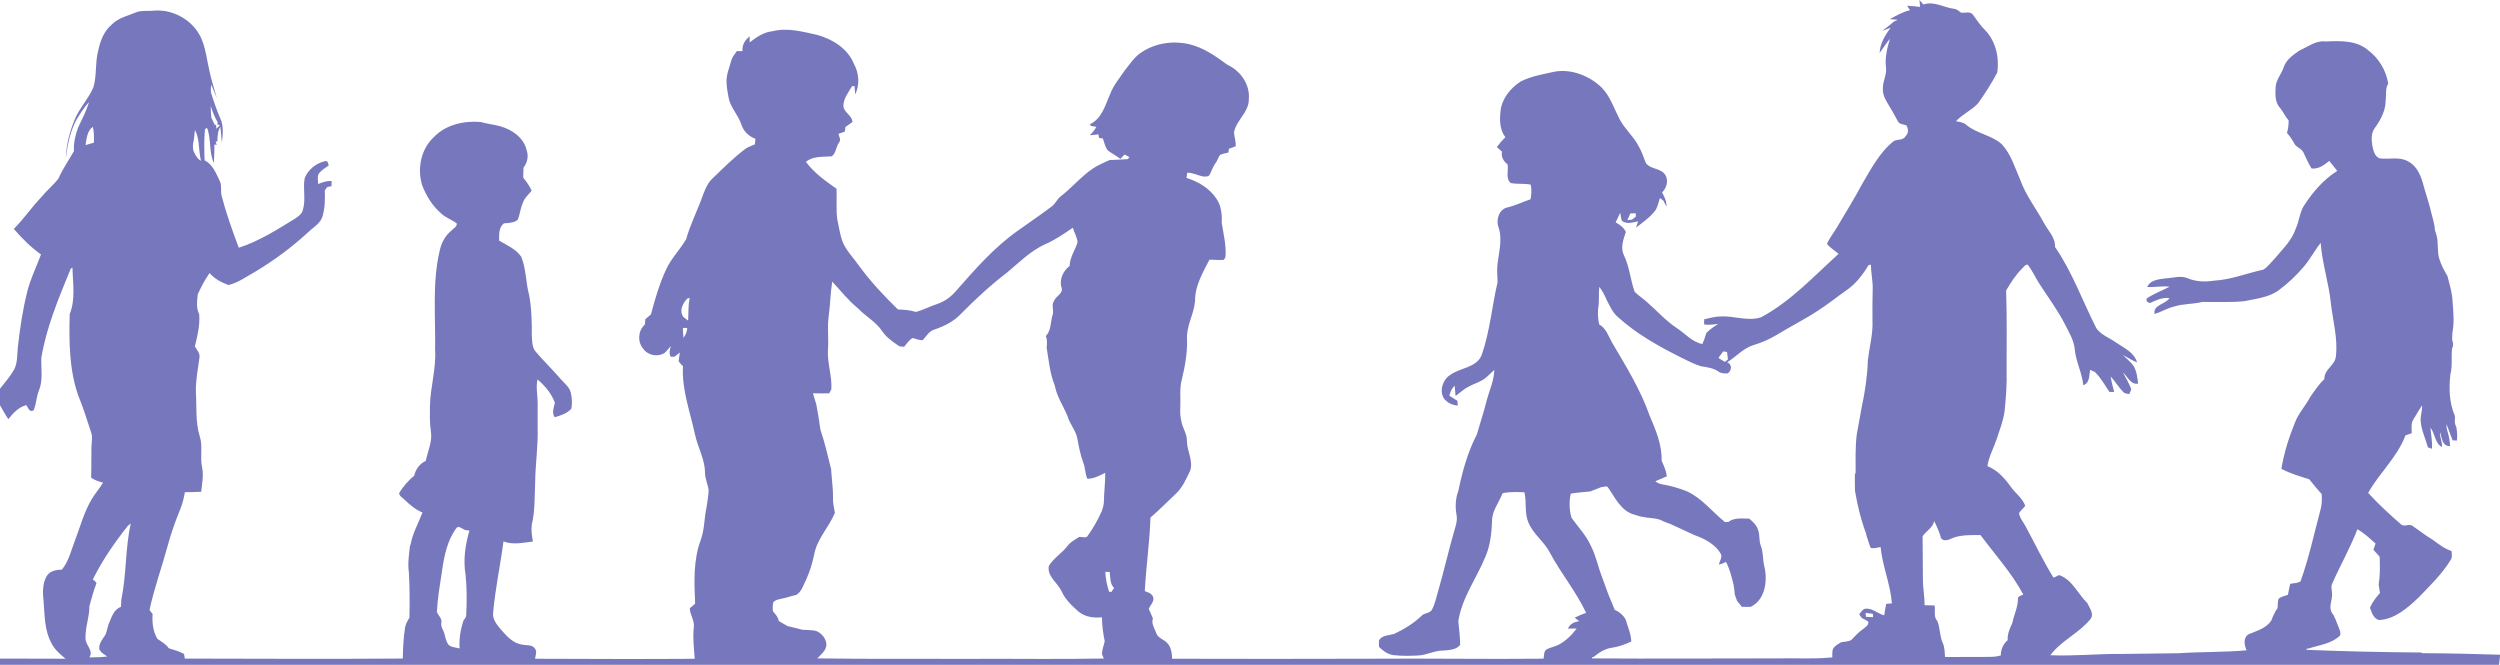 <?xml version="1.0" encoding="UTF-8" standalone="no"?><svg xmlns="http://www.w3.org/2000/svg" xmlns:xlink="http://www.w3.org/1999/xlink" fill="#7677bd" height="164.9" preserveAspectRatio="xMidYMid meet" version="1" viewBox="0.0 0.0 620.0 164.9" width="620" zoomAndPan="magnify"><g id="change1_1"><path d="M620.043,162.369c-6.432-0.185-12.864-0.371-19.306-0.378l-0.281-0.17 c-9.488-0.074-18.971-0.273-28.451-0.666c-0.004-0.062-0.012-0.178-0.012-0.24 c0.165-0.029,0.496-0.091,0.662-0.124c2.607-0.852,5.602-1.159,7.663-3.165 c0.306-0.716-0.124-1.448-0.352-2.114c-0.53-1.196-0.848-2.499-1.659-3.55 c-0.927-1.577,0.257-3.277,0.033-4.94c-0.017-0.741-0.327-1.523,0.021-2.226 c1.994-4.56,4.498-8.888,6.269-13.543c1.68,0.939,3.091,2.276,4.514,3.55 c-0.174,0.521-0.356,1.039-0.538,1.556c0.513,0.583,1.101,1.113,1.556,1.759 c0.079,2.272,0.116,4.589-0.252,6.84c0.103,0.695,0.215,1.39,0.319,2.094 c-0.972,1.117-1.899,2.284-2.478,3.658c0.418,1.171,0.914,2.764,2.276,3.058 c3.943-0.219,7.047-3.021,9.79-5.59c2.81-2.934,5.784-5.784,7.92-9.272 c0.48-0.662,0.31-1.498,0.24-2.251c-1.771-0.583-3.227-1.738-4.705-2.826 c-1.738-1.022-3.306-2.288-4.974-3.401c-0.828-0.65-2.044,0.339-2.822-0.372 c-2.847-2.474-5.623-5.036-8.172-7.82c2.776-4.957,7.237-8.867,9.248-14.263 c0.521-0.182,1.018-0.372,1.56-0.546c0.008-1.121-0.248-2.354,0.381-3.364 c0.695-1.188,1.427-2.358,2.172-3.517c0.12,1.312-0.459,2.565-0.335,3.881 c0.17,2.263,1.196,4.349,1.8,6.521c0.248,0.087,0.745,0.265,0.993,0.352 c0.145-1.771-0.24-3.509-0.368-5.263c1.142,1.494,1.084,3.819,2.81,4.833 c0.232-1.299-0.583-2.454-0.447-3.745c0.468,1.378,0.509,3.579,2.491,3.509 c-0.029-1.159-0.244-2.292-0.554-3.401c-0.228-0.662-0.331-1.361-0.331-2.052 c0.571,1.316,0.977,2.694,1.519,4.026c0.269,0.008,0.803,0.029,1.068,0.041 c0.149-1.084,0.054-2.181-0.124-3.252c-0.372-0.745-0.48-1.539-0.336-2.38 c-0.037-0.181-0.059-0.362-0.064-0.548c-1.383-3.167-1.478-6.834-1.089-10.238 c0.621-2.263,0.066-4.614,0.505-6.902c0.03,0.104,0.059,0.209,0.088,0.313 c0.028-0.324,0.056-0.649,0.087-0.974c-0.092-0.356-0.133-0.751-0.25-1.073 c0.012-0.571,0.037-1.138,0.07-1.701c0.505-2.495,0.236-5.052,0.058-7.564 c-0.082-2.227-0.745-4.352-1.296-6.497c-0.82-1.32-1.534-2.715-1.998-4.188 c-0.538-1.71-0.273-3.587-0.562-5.293c-0.074-0.287-0.146-0.575-0.211-0.865 c-0.038-0.118-0.066-0.239-0.112-0.355c-0.215-0.531-0.295-1.023-0.275-1.474 c-0.233-1.145-0.471-2.289-0.816-3.403c-0.604-2.615-1.506-5.143-2.197-7.733 c-0.625-2.069-1.696-4.245-3.757-5.189c-2.131-1.138-4.593-0.323-6.86-0.658 c-1.266-0.443-1.593-1.974-1.825-3.132c-0.24-1.448-0.331-3.087,0.563-4.344 c1.473-2.003,2.727-4.341,2.739-6.889c0.195-1.382-0.157-2.929,0.637-4.167 c-0.521-3.26-2.338-6.335-4.998-8.296c-2.867-2.479-6.939-2.321-10.493-2.16 c-2.387-0.327-4.332,1.279-6.397,2.164c-1.63,1.105-3.455,2.338-4.076,4.311 c-0.559,1.68-1.899,3.054-1.965,4.891c-0.091,1.721-0.182,3.757,1.092,5.102 c0.807,0.964,1.283,2.16,2.127,3.103c0.021,1.047-0.099,2.094-0.41,3.099 c0.72,0.803,1.328,1.692,1.825,2.652c0.496,0.976,1.808,1.196,2.259,2.205 c0.65,1.328,1.208,2.706,2.003,3.964c1.734,0.223,3.128-0.844,4.398-1.87 c0.658,0.823,1.316,1.651,1.986,2.47c-3.306,2.098-5.975,5.131-8.097,8.391 c-1.262,1.775-1.279,4.051-2.21,5.971c-0.956,2.905-3.24,5.023-5.139,7.316 c-0.948,0.948-1.73,2.118-2.888,2.813c-4.072,0.881-8.006,2.503-12.206,2.731 c-2.139,0.323-4.353,0.294-6.376-0.526c-1.812-0.873-3.769-0.112-5.656-0.041 c-1.655,0.228-3.79,0.36-4.556,2.135c1.85,0.133,3.699-0.323,5.553-0.062 c-1.92,0.977-3.947,1.738-5.735,2.95c0.008,0.17,0.033,0.509,0.046,0.679 c0.199,0.108,0.592,0.323,0.786,0.43c1.527-0.703,3.124-1.456,4.862-1.25 c-0.968,1.601-4.076,1.605-3.687,3.935c1.659-0.464,3.128-1.44,4.816-1.821 c2.272-0.732,4.7-0.563,7.001-1.15c3.467-0.033,6.947,0.153,10.41-0.182 c2.909-0.621,6.049-0.902,8.536-2.694c2.28-1.688,4.353-3.654,6.198-5.809 c1.597-1.85,2.702-4.055,4.233-5.954c0.364,5.085,2.032,9.964,2.541,15.036 c0.484,4.324,1.746,8.631,1.237,13.009c-0.132,2.334-2.975,3.273-2.851,5.714 c-1.378,1.299-2.421,2.888-3.505,4.419c-1.15,2.23-2.954,4.067-3.831,6.451 c-1.481,3.666-2.702,7.493-3.331,11.404c2.172,1.138,4.535,1.866,6.885,2.565 c1.022,1.233,2.003,2.507,3.103,3.682c0.099,1.403,0.062,2.839-0.372,4.192 c-1.556,5.846-2.822,11.788-4.887,17.49c-0.77,0.435-1.701,0.406-2.545,0.575 c-0.211,0.906-0.406,1.816-0.563,2.739c-0.807,0.281-1.713,0.418-2.346,1.022 c-0.186,0.732-0.182,1.494-0.223,2.247c-0.674,0.939-1.13,1.999-1.543,3.074 c-1.25,1.982-3.649,2.582-5.669,3.451c-1.353,0.823-1.076,2.735-0.455,3.96 c-5.586,0.513-11.201,0.343-16.795,0.728c-4.688,0.037-9.372,0.099-14.06,0.174 c-5.95-0.058-11.879,0.575-17.829,0.323c2.669-3.633,7.08-5.433,9.906-8.913 c1.072-1.303-0.194-2.785-0.732-4.009c-2.35-2.301-3.699-5.793-7.001-6.964 c-0.472,0.219-0.914,0.443-1.378,0.662c-2.532-4.059-4.576-8.383-6.848-12.583 c-0.571-1.155-1.547-2.152-1.717-3.463c0.455-0.645,1.063-1.163,1.547-1.783 c-0.712-1.961-2.541-3.182-3.687-4.858c-1.502-2.073-3.265-4.026-5.702-4.986 c0.36-2.354,1.527-4.444,2.288-6.666c0.749-2.288,1.643-4.556,1.974-6.955 c0.323-3.318,0.617-6.649,0.497-9.988c0.004-6.649,0.099-13.299-0.112-19.948 c1.125-1.912,2.317-3.802,3.894-5.379c0.443-0.385,0.79-1.088,1.473-1.022 c1.121,1.477,1.887,3.19,2.888,4.75c2.156,3.343,4.556,6.546,6.364,10.1 c1.001,1.974,2.205,3.923,2.4,6.186c0.298,3.045,1.808,5.797,2.114,8.842 c1.659-0.509,1.419-2.454,1.696-3.803c0.298,0.137,0.89,0.41,1.188,0.546 c1.477,1.427,2.458,3.248,3.604,4.936c0.29,0,0.877-0.004,1.167-0.004 c-0.314-1.274-0.695-2.536-0.852-3.84c1.08,1.229,1.928,2.648,3.074,3.823 c0.36,0.463,0.993,0.418,1.523,0.567c0.128-0.306,0.385-0.923,0.513-1.229 c-0.588-1.427-1.328-2.781-2.073-4.129c1.175,1.022,1.916,3.095,3.765,2.751 c-0.199-1.564-0.364-3.231-1.262-4.576c-0.732-0.943-1.696-1.667-2.516-2.52 c1.159,0.637,2.28,1.341,3.509,1.837c-0.708-2.511-3.294-3.612-5.267-4.969 c-1.614-1.15-3.674-1.829-4.829-3.509c-3.418-6.716-5.958-13.907-10.241-20.146 c0.103-2.425-1.808-4.096-2.834-6.103c-1.899-3.48-4.382-6.649-5.743-10.402 c-1.357-3.07-2.296-6.467-4.626-8.975c-2.532-2.284-6.211-2.623-8.813-4.804 c-0.691-0.654-1.692-0.708-2.557-0.918c1.618-1.746,3.898-2.69,5.491-4.452 c1.734-2.445,3.368-4.978,4.758-7.634c0.526-3.749-0.393-7.849-3.124-10.588 c-1.15-1.105-1.965-2.483-2.925-3.732c-0.679-0.918-1.99-0.389-2.942-0.492 c-0.538-0.418-1.063-0.91-1.763-0.976c-2.553-0.306-4.953-1.97-7.572-1.063 C476.664,0.737,476.345,0.368,476.022,0c0.041,0.43,0.124,1.287,0.166,1.717 c-1.076-0.132-2.152-0.244-3.227-0.294c0.232,0.368,0.468,0.737,0.712,1.105 c-1.796,0.418-3.393,1.332-4.978,2.226c0.654,0.05,1.312,0.099,1.978,0.141 c-0.257,0.12-0.77,0.364-1.026,0.484c-0.91,0.823-1.912,1.535-2.876,2.288 c0.534-0.203,1.597-0.612,2.131-0.815c-1.382,1.833-2.656,3.923-2.752,6.281 c0.852-1.175,1.622-2.416,2.561-3.529c-0.683,2.296-1.283,4.655-0.993,7.071 c0.277,1.837-0.852,3.505-0.765,5.338c-0.108,1.763,0.985,3.24,1.825,4.688 c0.703,1.096,1.254,2.28,1.908,3.405c0.397,0.753,1.365,0.72,2.073,0.952 c0.509,0.836,0.65,1.912-0.124,2.64c-0.583,1.146-1.957,0.811-2.929,1.25 c-3.62,2.847-5.727,7.038-8.031,10.919c-1.874,3.567-4.043,6.96-6.066,10.439 c-0.823,1.411-1.891,2.689-2.516,4.208c0.815,0.968,1.924,1.614,2.872,2.437 c-6.111,5.545-11.826,11.747-19.162,15.711c-3.335,1.134-6.778-0.401-10.171-0.186 c-1.365,0.016-2.673,0.43-3.993,0.699c-0.025,0.418-0.033,0.836-0.025,1.258 c1.163,0.261,2.354-0.008,3.525-0.104c-1.076,0.65-2.114,1.361-2.983,2.268 c-0.244,0.935-0.571,1.845-0.981,2.719c-2.57-0.513-4.274-2.628-6.38-3.989 c-2.64-1.746-4.742-4.13-7.104-6.198c-1.047-0.997-2.296-1.754-3.302-2.776 c-1.063-2.958-1.258-6.198-2.661-9.049c-0.902-1.87-0.137-3.968,0.488-5.797 c-0.542-1.08-1.49-1.816-2.541-2.354c0.381-0.799,0.753-1.601,1.138-2.4 c0.087,0.666,0.219,1.328,0.385,1.982c1.175,0.939,2.739,0.422,4.055,0.153 c-0.178,0.521-0.356,1.043-0.53,1.564c1.663-1.295,3.447-2.503,4.746-4.191 c0.654-0.931,0.823-2.094,1.192-3.149c0.215,0.161,0.641,0.48,0.856,0.641 c0.244,0.492,0.501,0.989,0.774,1.473c0.05-1.27-0.497-2.408-1.092-3.488 c1.088-1.121,1.655-2.901,0.819-4.328c-1.051-1.754-3.62-1.357-4.804-2.921 c-0.608-1.349-0.981-2.801-1.75-4.076c-1.254-2.528-3.505-4.365-4.808-6.86 c-1.382-2.665-2.313-5.652-4.448-7.853c-3.045-2.896-7.369-4.634-11.59-3.947 c-2.863,0.633-5.809,1.121-8.462,2.429c-2.52,1.639-4.667,4.204-5.019,7.282 c-0.24,2.23-0.257,4.696,1.196,6.554c-0.774,0.761-1.49,1.572-2.127,2.449 c0.422,0.372,0.852,0.749,1.283,1.13c-0.232,1.295,0.343,2.4,1.386,3.145 c0.277,1.502-0.542,3.529,0.786,4.651c1.634,0.323,3.331,0.046,4.969,0.401 c0.232,1.2,0.186,2.429-0.054,3.625c-1.92,0.629-3.736,1.556-5.71,2.011 c-2.065,0.426-2.896,2.971-2.272,4.804c1.125,3.149,0.05,6.471-0.252,9.67 c-0.149,1.382,0.074,2.76,0.041,4.142c-1.386,5.946-1.883,12.119-3.898,17.912 c-1.212,3.248-5.305,3.194-7.787,4.99c-2.181,1.291-3.128,5.102-0.782,6.666 c0.728,0.612,1.663,0.856,2.59,0.981c-0.021-0.401-0.041-0.799-0.062-1.192 c-0.67-0.422-1.336-0.848-2.007-1.27c0.219-0.931,0.608-1.817,1.307-2.495 c0.079,0.848,0.157,1.709,0.244,2.561c1.101-0.811,2.098-1.779,3.339-2.383 c1.345-0.712,2.867-1.113,4.076-2.073c0.77-0.621,1.428-1.365,2.176-2.011 c-0.033,2.57-1.154,4.92-1.821,7.353c-0.708,2.925-1.68,5.776-2.503,8.668 c-2.28,4.374-3.583,9.186-4.589,13.99c-0.708,1.879-0.803,3.91-0.459,5.88 c0.339,1.535-0.294,3.025-0.679,4.485c-1.378,4.779-2.454,9.641-3.852,14.416 c-0.468,1.519-0.745,3.116-1.49,4.535c-0.451,1.15-1.99,0.828-2.702,1.713 c-1.957,1.874-4.299,3.289-6.74,4.432c-1.332,0.401-2.913,0.269-3.765,1.589 c0.004,0.406,0.008,1.217,0.008,1.618c0.964,0.96,2.102,1.833,3.488,2.04 c2.056,0.244,4.138,0.219,6.207,0.108c2.139-0.083,4.067-1.254,6.227-1.225 c1.44-0.12,3.248-0.161,4.208-1.411c-0.025-1.965-0.265-3.927-0.455-5.884 c0.902-5.896,4.634-10.779,6.823-16.207c1.092-2.669,1.419-5.569,1.535-8.428 c-0.099-2.632,1.725-4.75,2.623-7.1c1.779-0.372,3.604-0.277,5.412-0.223 c0.592,2.462-0.029,5.102,0.977,7.477c1.188,2.913,3.952,4.758,5.358,7.543 c2.739,5.114,6.496,9.62,8.966,14.883c-0.981,0.331-1.928,0.745-2.855,1.204 c0.294,0.219,0.877,0.654,1.171,0.873c-1.179,0.157-2.354,0.633-2.814,1.825 c0.72,0,1.444-0.004,2.172-0.016c-1.233,1.605-2.694,3.074-4.498,4.022 c-0.927,0.48-1.982,0.65-2.909,1.121c-0.844,0.463-0.637,1.543-0.828,2.338 c-14.23,0.149-28.463-0.104-42.697,0.008 c-16.468,0.07-32.936,0.033-49.408,0.004c-0.05-1.349-0.223-2.822-1.188-3.852 c-0.836-0.985-2.425-1.245-2.793-2.607c-0.41-1.142-1.245-2.284-0.79-3.534 c-0.302-0.807-0.716-1.56-1.026-2.358c0.364-0.964,1.399-1.783,1.096-2.896 c-0.277-0.935-1.279-1.229-2.085-1.519c0.314-6.099,1.212-12.152,1.411-18.256 c2.181-1.833,4.15-3.906,6.236-5.846c1.742-1.572,2.636-3.782,3.641-5.847 c0.745-2.483-0.844-4.833-0.84-7.299c0.058-1.783-1.134-3.244-1.39-4.957 c-0.269-1.08-0.314-2.197-0.252-3.298c0.116-2.325-0.244-4.696,0.377-6.972 c0.794-3.269,1.398-6.62,1.299-10.001c-0.223-3.306,1.734-6.227,1.986-9.475 c-0.066-3.724,1.924-7.022,3.563-10.237c1.175-0.021,2.358,0.132,3.538,0.033 c0.294-0.286,0.451-0.633,0.468-1.043c0.153-2.764-0.554-5.47-0.956-8.176 c0.091-2.048-0.116-4.2-1.307-5.938c-1.701-2.603-4.518-4.249-7.427-5.168 c0.058-0.43,0.12-0.861,0.186-1.287c1.37-0.008,2.59,0.658,3.902,0.939 c0.579,0.025,1.39,0.145,1.684-0.509c0.546-1.092,0.939-2.276,1.721-3.24 c0.285-0.554,0.443-1.2,0.902-1.643c0.637-0.273,1.324-0.381,1.994-0.538 c0.033-0.236,0.099-0.712,0.132-0.948c0.559-0.19,1.125-0.368,1.672-0.617 c0.103-1.179-0.364-2.301-0.414-3.463c0.571-3.054,3.774-5.007,3.674-8.284 c0.327-3.654-2.156-7.034-5.383-8.511c-2.851-2.094-5.834-4.196-9.331-5.036 c-3.935-0.939-8.284-0.343-11.701,1.866c-1.87,1.121-3.049,3.008-4.386,4.667 c-1.287,1.895-2.789,3.683-3.612,5.851c-1.188,2.723-2.023,6.029-4.945,7.431 c0.037,0.108,0.103,0.323,0.137,0.43c0.356,0.058,1.063,0.174,1.419,0.232 c-0.43,0.79-0.997,1.494-1.676,2.085c0.55-0.054,1.647-0.166,2.197-0.219 c0.029,0.219,0.091,0.658,0.12,0.873c0.24,0.037,0.72,0.112,0.96,0.149 c0.377,1.01,0.554,2.164,1.274,3.004c0.989,0.728,2.098,1.291,3.066,2.056 c0.356-0.352,0.699-0.72,1.043-1.084c0.401,0.215,0.803,0.43,1.208,0.646 c-0.103,0.128-0.31,0.376-0.414,0.505c-1.51,0.075-3.021,0.178-4.531,0.224 c-1.423,0.679-2.905,1.258-4.208,2.16c-2.851,1.945-5.06,4.638-7.775,6.745 c-0.977,0.683-1.378,1.887-2.325,2.59c-2.76,2.09-5.636,4.022-8.449,6.037 c-5.851,4.125-10.584,9.558-15.281,14.904c-1.237,1.465-2.822,2.627-4.647,3.24 c-1.8,0.592-3.496,1.498-5.321,1.999c-1.448-0.476-2.942-0.583-4.448-0.612 c-3.463-3.372-6.782-6.914-9.641-10.828c-1.427-2.056-3.31-3.852-4.2-6.24 c-0.592-1.73-0.811-3.55-1.216-5.321c-0.335-2.507-0.062-5.044-0.186-7.56 c-2.764-1.936-5.557-3.931-7.597-6.67c1.85-1.51,4.249-1.183,6.447-1.378 c1.055-0.844,1.014-2.429,1.816-3.484c0.517-0.637-0.066-1.403-0.178-2.073 c0.521-0.19,1.047-0.385,1.576-0.575c0.037-0.285,0.116-0.856,0.153-1.142 c0.571-0.418,1.146-0.832,1.734-1.233c-0.07-1.68-2.176-2.334-2.243-4.014 c0.008-1.825,1.254-3.314,2.11-4.833c0.161-0.016,0.492-0.05,0.654-0.066 c0.041,0.517,0.12,1.547,0.157,2.065c1.175-2.404,0.964-5.226-0.302-7.547 c-1.531-3.811-5.3-6.153-9.115-7.208c-3.62-0.782-7.378-1.858-11.077-0.906 c-2.181,0.203-3.989,1.465-5.665,2.764c0-0.368-0.008-1.105-0.008-1.473 c-1.188,0.877-1.916,2.131-1.779,3.641c-0.468-0.004-0.935-0.004-1.403-0.008 c-0.509,0.749-1.15,1.452-1.382,2.35c-0.451,1.771-1.274,3.5-1.175,5.371 c0.033,1.291,0.277,2.565,0.513,3.832c0.447,2.437,2.354,4.225,3.112,6.542 c0.542,1.709,1.837,3.062,3.538,3.641c-0.05,0.463-0.091,0.931-0.137,1.399 c-0.786,0.339-1.605,0.608-2.321,1.08c-2.971,2.243-5.598,4.887-8.275,7.46 c-1.08,1.043-1.667,2.458-2.205,3.827c-1.291,3.761-3.161,7.303-4.237,11.139 c-1.49,2.582-3.687,4.729-4.945,7.464c-1.667,3.571-2.776,7.378-3.778,11.18 c-0.468,0.406-0.935,0.811-1.403,1.221c-0.037,0.443-0.079,0.885-0.116,1.332 c-1.688,1.477-1.887,4.204-0.447,5.917c1.13,1.721,3.658,2.205,5.362,1.084 c0.571-0.517,1.034-1.138,1.535-1.717c-0.265,0.885-0.513,1.812-0.045,2.685 c0.244-0.012,0.737-0.033,0.981-0.041c0.43-0.343,0.861-0.687,1.295-1.022 c-0.128,0.728-0.232,1.461-0.306,2.201c0.314,0.438,0.703,0.815,1.076,1.208 c-0.339,5.805,1.787,11.308,2.975,16.898c0.687,3.219,2.479,6.182,2.487,9.533 c0.021,1.448,0.662,2.781,0.902,4.192c-0.025,1.51-0.331,3.008-0.546,4.502 c-0.559,2.599-0.472,5.317-1.365,7.841c-1.928,5.064-1.676,10.605-1.436,15.914 c-0.414,0.422-0.89,0.778-1.345,1.159c0.103,1.68,1.287,3.124,1.001,4.854 c-0.269,2.561,0.058,5.106,0.232,7.663c-13.191,0.095-26.386,0.033-39.581-0.012 c0.083-0.811,0.554-1.787-0.029-2.499c-0.699-1.076-2.131-0.757-3.203-1.018 c-2.305-0.294-3.877-2.201-5.333-3.823c-0.931-1.146-2.027-2.45-1.845-4.03 c0.513-5.954,1.8-11.809,2.57-17.726c2.383,0.927,4.866,0.298,7.303,0.025 c-0.265-1.394-0.459-2.814-0.277-4.229c0.823-3.393,0.666-6.906,0.832-10.365 c0.041-4.556,0.749-9.078,0.617-13.634c-0.025-2.077,0.008-4.15,0-6.223 c-0.004-1.912-0.484-3.84-0.029-5.735c1.841,1.56,3.463,3.472,4.303,5.764 c-0.261,1.2-0.823,2.462-0.05,3.608c1.477-0.455,3.112-0.927,4.138-2.152 c0.261-1.274,0.141-2.611-0.12-3.873c-0.302-1.469-1.593-2.358-2.507-3.434 c-1.974-2.317-4.187-4.411-6.149-6.732c-1.018-1.063-0.919-2.652-1.03-4.014 c0.008-3.389-0.046-6.798-0.679-10.137c-0.844-3.12-0.708-6.484-1.957-9.492 c-1.32-1.891-3.534-2.843-5.47-3.968c-0.004-1.519-0.132-3.228,1.171-4.291 c1.175-0.112,2.516-0.083,3.459-0.91c0.513-1.27,0.608-2.673,1.163-3.935 c0.348-1.328,1.44-2.222,2.267-3.248c-0.513-1.192-1.279-2.239-2.09-3.244 c0.017-0.823,0.037-1.647,0.066-2.47c0.939-1.208,1.312-2.772,0.799-4.25 c-0.666-3.14-3.558-5.156-6.484-5.991c-1.639-0.468-3.347-0.629-4.99-1.092 c-4.129-0.343-8.635,0.679-11.573,3.77c-3.223,2.996-4.179,7.932-2.834,12.049 c1.022,2.582,2.528,5.027,4.659,6.852c1.113,1.068,2.619,1.56,3.86,2.445 c0.141,0.844-0.77,1.241-1.25,1.767c-1.568,1.254-2.565,3.099-2.971,5.048 c-1.891,8.019-0.981,16.303-1.142,24.454c0.327,4.742-1.183,9.331-1.274,14.052 c-0.021,2.061-0.083,4.134,0.219,6.182c0.451,2.565-0.741,4.978-1.254,7.436 c-1.539,0.708-2.516,2.089-2.892,3.72c-1.502,1.15-2.702,2.665-3.72,4.245 c0.058,0.827,0.943,1.2,1.448,1.746c1.291,1.237,2.673,2.396,4.345,3.087 c-0.997,2.644-2.458,5.135-2.946,7.953l-0.145,0.265 c-0.257,2.218-0.608,4.456-0.273,6.695c0.199,3.724,0.232,7.464,0.124,11.192 c-0.451,0.716-0.89,1.461-1.051,2.305c-0.426,2.578-0.534,5.193-0.592,7.804 c-18.016,0.128-36.035,0.042-54.051,0.008c-0.05-0.285-0.149-0.861-0.199-1.15 c-1.196-0.633-2.495-1.03-3.79-1.415c-0.708-1.03-1.792-1.63-2.797-2.309 c-1.125-1.821-1.357-4.067-1.2-6.173c-0.257-0.335-0.517-0.666-0.774-0.993 c1.142-5.383,3.045-10.555,4.485-15.856c0.844-3.198,1.978-6.31,3.223-9.368 c0.517-1.283,0.823-2.636,1.068-3.993c1.349-0.021,2.698-0.045,4.047-0.112 c0.207-1.99,0.625-4.009,0.228-6c-0.588-2.59,0.24-5.296-0.621-7.845 c-1.063-3.492-0.695-7.162-0.927-10.754c-0.091-2.925,0.505-5.805,0.885-8.689 c0.186-1.076-0.679-1.891-1.138-2.772c0.641-2.586,1.283-5.255,1.076-7.936 c-0.786-1.543-0.546-3.36-0.348-5.011c0.84-1.812,1.767-3.604,2.925-5.234 c1.221,1.452,2.934,2.317,4.676,2.975c2.507-0.621,4.601-2.176,6.819-3.418 c4.643-2.797,9.024-6.058,13.005-9.74c1.175-1.134,2.756-1.99,3.401-3.563 c0.724-2.16,0.749-4.473,0.662-6.728c0.145-0.211,0.43-0.629,0.575-0.84 c0.273-0.062,0.815-0.182,1.088-0.244c0.012-0.422,0.025-0.844,0.037-1.262 c-1.179-0.087-2.288,0.302-3.36,0.741c0.012-0.799-0.207-1.643,0.083-2.408 c0.592-0.985,1.639-1.543,2.549-2.176c-0.17-0.505-0.161-1.307-0.923-1.076 c-2.172,0.476-4.229,2.09-5.027,4.2c-0.492,2.549,0.314,5.201-0.418,7.721 c-0.178,0.968-0.956,1.659-1.742,2.172c-4.531,2.797-9.086,5.718-14.188,7.373 c-1.605-4.274-3.145-8.578-4.291-13.001c-0.244-1.15,0.108-2.392-0.389-3.484 c-0.952-1.936-1.742-4.158-3.794-5.201c-0.108-2.578-0.153-5.164,0.087-7.738 c0.132-0.074,0.389-0.223,0.521-0.302c1.08,2.805,0.418,5.958,1.68,8.693 c0.108-1.531,0.132-3.066,0.145-4.601l0.559,0.141 c-0.066-0.211-0.199-0.641-0.265-0.853l0.443-0.033 c0.025-1.237,0.062-2.524,0.716-3.616c0.211,1.316,0.24,2.652,0.385,3.976 c0.261-2.094,0.497-4.311-0.472-6.277c-0.811-1.845-1.432-3.765-2.073-5.673 c-0.302-0.799-0.182-1.659-0.087-2.483c0.505,1.105,0.939,2.239,1.403,3.36 c-0.633-2.263-1.378-4.498-1.854-6.802c-0.592-2.516-0.857-5.127-1.808-7.547 c-1.763-4.609-6.736-7.663-11.631-7.382c-1.452,0.174-2.95-0.066-4.378,0.298 c-2.238,0.96-4.8,1.436-6.525,3.294c-1.941,1.655-2.772,4.129-3.285,6.546 c-0.737,2.917-0.281,6-1.142,8.892c-1.204,2.855-3.463,5.123-4.638,7.998 c-1.266,3.045-2.098,6.314-2.21,9.616c0.414-3.256,1.039-6.562,2.599-9.488 c0.935-1.568,1.932-3.12,3.161-4.481c-0.637,2.193-1.713,4.225-2.681,6.285 c-0.703,1.883-1.188,3.856-1.051,5.884c-1.295,2.263-2.797,4.419-3.848,6.815 c-1.274,1.643-2.913,2.975-4.233,4.589c-2.412,2.52-4.369,5.437-6.84,7.903 c2.032,2.33,4.212,4.543,6.744,6.335c-1.117,3.016-2.561,5.917-3.364,9.045 c-1.167,4.601-1.866,9.31-2.383,14.023c-0.19,1.87-0.041,3.877-0.977,5.578 C2.487,93.434,1.171,94.873,0,96.408v4.092c0.662,1.163,1.307,2.342,2.069,3.443 c1.196-1.502,2.512-2.946,4.436-3.48c0.48,0.654,0.77,1.874,1.816,1.316 c0.695-1.56,0.679-3.314,1.307-4.891c1.109-2.594,0.513-5.453,0.625-8.18 c1.237-7.373,4.109-14.329,6.931-21.21c0.236-0.372,0.252-1.038,0.786-1.101 c0.079,3.815,0.803,7.833-0.683,11.486c-0.182,6.711-0.145,13.646,2.069,20.068 c1.245,3.054,2.243,6.198,3.261,9.331c0.401,1.183,0.07,2.433,0.062,3.645 c-0.062,2.512,0.021,5.023-0.087,7.539c0.89,0.625,1.928,0.964,2.975,1.229 c-0.865,1.398-1.945,2.652-2.797,4.063c-1.883,3.124-2.81,6.682-4.1,10.063 c-0.993,2.524-1.552,5.296-3.314,7.44c-1.394,0.037-2.979,0.298-3.769,1.605 c-1.076,1.841-1.014,4.121-0.786,6.182c0.302,3.5,0.186,7.212,1.928,10.39 c0.761,1.638,2.172,2.797,3.529,3.927C10.841,163.369,5.42,163.315,0,163.332 v1.545h619.755C619.843,164.04,619.942,163.204,620.043,162.369z M404.303,52.938 c0.459-0.012,0.927-0.029,1.394-0.045c-0.008,0.219-0.029,0.65-0.041,0.865 c-0.31,0.232-0.612,0.468-0.91,0.708c-0.401,0.037-0.794,0.079-1.179,0.124 C403.857,54.059,404.08,53.5,404.303,52.938z M169.497,83.78 c-0.083-0.819-0.116-1.639-0.145-2.458h1.08 C170.382,82.229,170.068,83.073,169.497,83.78z M170.655,79.518 c-0.397-0.302-0.794-0.608-1.183-0.914c-1.08-1.564-0.17-3.318,0.952-4.547 c0.157-0.041,0.476-0.128,0.633-0.17 C170.627,75.737,170.771,77.64,170.655,79.518z M53.98,30.329l-0.087,0.542 l0.658,0.141c-0.29,0.314-0.579,0.629-0.869,0.939l-0.103-0.997l-0.327,0.008 c-0.269-0.6-0.542-1.196-0.844-1.779c-0.099-0.956-0.137-1.916-0.137-2.872 C52.706,27.702,53.244,29.067,53.98,30.329z M48.043,34.881 c0.108-0.877,0.178-1.771,0.302-2.64c0.554,0.943,0.728,2.015,0.898,3.078 c0.199,1.527,0.232,3.07,0.592,4.576c-0.972-0.575-1.477-1.568-1.891-2.565 C47.778,36.511,47.803,35.679,48.043,34.881z M23.295,35.382 c-0.699,0.19-1.39,0.401-2.09,0.6c0.294-1.593,0.368-3.505,1.821-4.531 C23.353,32.733,23.304,34.066,23.295,35.382z M30.098,148.639 c-0.046,0.621-0.079,1.245-0.108,1.87c-1.887,0.67-2.358,2.719-3.083,4.353 c-0.261,0.832-0.405,1.701-0.737,2.516c-0.724,1.142-1.746,2.243-1.543,3.711 c0.153,0.19,0.459,0.571,0.608,0.766c0.451,0.31,0.902,0.629,1.345,0.956 c-1.465,0.174-2.938,0.223-4.411,0.223c1.146-1.808-1.096-3.066-0.96-4.849 c-0.083-2.673,0.997-5.222,0.968-7.899c0.534-1.912,1.043-3.844,1.758-5.702 c-0.248-0.343-0.554-0.633-0.914-0.869c2.35-4.783,5.412-9.182,8.718-13.348 c0.232-0.178,0.463-0.36,0.695-0.538 C31.029,136.006,31.401,142.44,30.098,148.639z M115.446,142.469 c0.368,3.294,0.327,6.629,0.182,9.939c0.058,0.629-0.414,1.101-0.732,1.585 c-0.699,2.201-1.068,4.51-0.914,6.823c-0.923-0.277-2.027-0.215-2.756-0.927 c-0.646-0.869-0.811-1.974-1.08-2.991c-0.323-0.782-0.848-1.539-0.699-2.425 c0.273-1.113-0.807-1.796-1.105-2.756c0.182-3.484,0.807-6.922,1.316-10.369 c0.521-3.579,1.299-7.303,3.451-10.295c0.575-0.898,1.543,0.166,2.251,0.381 c0.265,0.037,0.799,0.116,1.063,0.157 C115.384,135.117,114.846,138.812,115.446,142.469z M263.253,146.595 c0.91,2.073,2.59,3.629,4.249,5.106c1.643,1.324,3.745,1.601,5.789,1.386 c-0.004,2.003,0.281,3.98,0.679,5.942c-0.215,1.113-0.749,2.16-0.641,3.327 c0.141,0.314,0.281,0.633,0.426,0.956c-10.849,0.207-21.702,0.025-32.551,0.079 c-12.835-0.05-25.674,0.079-38.51-0.116c0.927-0.997,2.214-1.936,2.263-3.426 c-0.091-1.51-1.208-2.896-2.632-3.397c-1.08-0.244-2.201-0.178-3.298-0.269 c-1.221-0.356-2.47-0.583-3.699-0.906c-0.745-0.406-1.473-0.836-2.197-1.266 c-0.145-0.985-0.828-1.688-1.44-2.404c-0.091-0.741-0.091-1.49,0.074-2.214 c0.567-0.687,1.494-0.786,2.309-0.964c1.146-0.228,2.243-0.658,3.393-0.885 c1.374-0.836,1.783-2.47,2.462-3.819c0.919-1.974,1.531-4.076,1.986-6.198 c0.708-3.889,3.658-6.765,5.139-10.336c-0.199-1.241-0.525-2.479-0.48-3.745 c0.066-2.367-0.339-4.705-0.451-7.063c-0.828-3.298-1.564-6.637-2.669-9.848 c-0.273-2.123-0.621-4.237-1.03-6.339c-0.298-0.881-0.554-1.775-0.807-2.669 c1.345,0.017,2.69,0.074,4.034,0.017c0.132-0.257,0.397-0.765,0.53-1.018 c0.182-3.331-1.063-6.558-0.848-9.889c0.207-2.64-0.186-5.292,0.149-7.924 c0.406-2.95,0.451-5.933,0.906-8.88c2.114,2.263,4.022,4.734,6.451,6.682 c1.87,1.982,4.403,3.285,5.925,5.594c1.005,1.502,2.507,2.565,3.985,3.567 c0.414,0.356,0.972,0.277,1.477,0.319c0.674-0.737,1.212-1.738,2.135-2.168 c0.815,0.207,1.597,0.571,2.458,0.546c0.885-0.96,1.593-2.263,2.93-2.652 c2.404-0.819,4.758-1.974,6.525-3.844c3.629-3.687,7.435-7.208,11.552-10.344 c2.95-2.491,5.731-5.267,9.277-6.922c2.499-1.055,4.725-2.611,6.955-4.134 c0.348,1.229,1.113,2.363,1.167,3.662c-0.629,1.941-1.899,3.691-1.961,5.805 c-1.589,1.245-2.632,3.347-2.007,5.367c0.534,1.481-1.374,2.069-1.833,3.273 c-0.819,1.084,0.07,2.421-0.397,3.596c-0.567,1.742-0.261,3.749-1.663,5.135 c0.364,0.931,0.327,1.912,0.199,2.888c0.546,3.157,0.786,6.397,2.019,9.401 c0.497,2.735,2.123,5.048,3.157,7.58c0.571,2.036,2.156,3.641,2.483,5.764 c0.343,1.941,0.732,3.881,1.415,5.735c0.534,1.295,0.447,2.747,1.014,4.034 c1.622,0.046,3.037-0.77,4.444-1.461c0.033,2.342-0.286,4.667-0.327,7.005 c0.008,0.873-0.257,1.709-0.538,2.528c-1.001,2.226-2.21,4.374-3.658,6.339 c-0.588,0.286-1.303-0.021-1.932,0.025c-0.993,0.679-2.147,1.204-2.872,2.205 c-1.365,1.829-3.459,3.016-4.655,4.982 C259.633,142.962,262.256,144.484,263.253,146.595z M275.625,146.797 c-0.145-0.012-0.43-0.037-0.571-0.05c-0.525-1.601-0.881-3.26-0.931-4.945 c0.36,0.017,0.724,0.037,1.088,0.058c0.161,1.361,0.021,2.896,1.076,3.952 C276.064,146.14,275.84,146.467,275.625,146.797z M427.346,87.152 c0.314,0.041,0.629,0.087,0.956,0.137c0.058,0.459,0.17,1.386,0.228,1.849 c-0.257,0.199-0.505,0.401-0.753,0.604c-0.546-0.319-1.105-0.612-1.605-0.989 C426.544,88.208,426.957,87.686,427.346,87.152z M467.792,149.756 c-0.236,0.931-0.372,1.883-0.501,2.839c-1.514-0.356-2.731-1.614-4.316-1.655 c-0.919-0.103-1.382,0.803-1.891,1.394c0.153,0.228,0.463,0.683,0.621,0.91 c0.534,0.286,1.092,0.559,1.61,0.898c0.236,1.014-0.885,1.461-1.49,2.036 c-1.059,0.691-1.841,1.688-2.731,2.565c-0.745,0.381-1.605,0.385-2.408,0.501 c-0.786,0.447-1.647,0.881-2.114,1.692c-0.236,0.666-0.132,1.386-0.157,2.081 c-0.236,0.025-0.703,0.066-0.939,0.087c-3.985,0.343-8.006,0.079-11.999,0.174 c-15.554-0.004-31.107,0.108-46.661,0.004c0.012-0.079,0.037-0.24,0.045-0.319 l0.348-0.029c1.299-1.076,2.776-2.048,4.485-2.284 c1.692-0.252,3.318-0.815,4.862-1.56c-0.074-1.928-0.885-3.707-1.427-5.528 c-0.625-1.055-1.564-1.854-2.685-2.329c-0.24-0.588-0.48-1.171-0.708-1.759 c-0.943-2.065-1.626-4.233-2.425-6.355c-1.018-2.615-1.539-5.416-2.855-7.911 c-1.167-2.536-3.12-4.564-4.729-6.807c-0.563-1.949-0.604-4.014-0.178-5.991 c1.601-0.265,3.219-0.372,4.837-0.534c0.393-0.17,0.794-0.327,1.204-0.476 c0.505-0.19,1.005-0.385,1.514-0.588c0.513-0.025,1.059-0.29,1.568-0.083 c1.85,2.594,3.327,6.091,6.728,6.922c0.426,0.124,0.852,0.257,1.283,0.401 c0.571,0.103,1.146,0.203,1.73,0.306c1.382,0.178,2.843,0.17,4.08,0.923 c0.588,0.232,1.179,0.455,1.783,0.674c1.49,0.691,2.992,1.365,4.481,2.069 c0.96,0.455,1.932,0.898,2.938,1.254c1.974,0.877,3.943,2.123,5.044,4.043 c0.497,0.89-0.323,1.804-0.439,2.681c0.617-0.116,1.192-0.339,1.721-0.683 c0.952,1.738,1.399,3.716,1.887,5.623c0.157,0.848,0.248,1.701,0.327,2.565 c0.178,0.505,0.368,1.018,0.563,1.527c0.393,0.492,0.803,0.981,1.212,1.473 c0.703,0.004,1.415-0.004,2.131-0.008c3.538-1.659,4.208-6.198,3.5-9.645 c-0.53-1.783-0.277-3.699-0.943-5.445c-0.579-1.403-0.161-3-0.848-4.365 c-0.381-1.026-1.25-1.725-2.044-2.42c-1.746-0.021-3.678-0.323-5.168,0.815 c-0.215,0.008-0.646,0.025-0.861,0.033c-3.149-2.557-5.71-5.929-9.475-7.655 c-1.99-0.774-4.047-1.374-6.157-1.717c-0.596-0.145-1.175-0.331-1.626-0.753 c0.952-0.418,1.907-0.819,2.867-1.225c-0.186-1.365-0.741-2.627-1.308-3.865 c0.12-3.989-1.49-7.68-3.004-11.275c-2.272-6.422-5.876-12.248-9.322-18.082 c-0.873-1.593-1.461-3.505-3.149-4.44c-0.306-1.254-0.381-2.541-0.281-3.823 c0.339-1.816,0.095-3.674,0.298-5.499c0.828,1.026,1.382,2.222,1.92,3.418 c0.732,1.407,1.386,2.917,2.607,3.985c4.593,4.196,10.067,7.262,15.595,10.038 c1.676,0.795,3.31,1.721,5.098,2.243c1.452,0.265,2.996,0.389,4.245,1.27 c0.687,0.538,1.547,0.509,2.379,0.513c1.01-0.712,1.183-2.218-0.12-2.764 c2.214-1.386,4.001-3.505,6.571-4.274c2.052-0.617,4.018-1.498,5.855-2.603 c3.343-2.052,6.864-3.802,10.142-5.967c2.466-1.593,4.75-3.443,7.158-5.122 c2.247-1.585,3.947-3.811,5.346-6.153c0.141-0.017,0.422-0.058,0.563-0.079 c0.029,2.023,0.501,4.009,0.447,6.037c-0.058,2.623-0.091,5.251-0.05,7.878 c0.149,3.356-0.815,6.616-1.15,9.935c-0.137,3.873-0.708,7.738-1.535,11.524 c-0.377,2.218-0.819,4.427-1.2,6.645c-0.414,3.19-0.294,6.413-0.298,9.624 l-0.178,0.269c-0.012,1.411-0.029,2.818,0.033,4.229 c0.604,3.492,1.419,6.96,2.652,10.291c0.058,0.223,0.178,0.674,0.24,0.898 c0.339,0.952,0.575,1.937,0.968,2.876c0.794,0.294,1.672-0.083,2.483-0.186 c0.451,4.75,2.45,9.215,2.797,13.969 C468.839,149.661,468.144,149.723,467.792,149.756z M464.54,153.062 c-0.6-0.033-1.196-0.066-1.783-0.091c-0.021-0.244-0.066-0.732-0.087-0.981 c0.592,0.07,1.192,0.149,1.796,0.236 C464.486,152.433,464.524,152.855,464.54,153.062z M500.455,148.63 c-0.054,2.069-1.022,3.935-1.415,5.933c-0.617,1.328-1.245,2.685-1.13,4.2 c-1.142,0.935-1.696,2.317-1.713,3.774c-1.37,0.472-2.826,0.352-4.241,0.376 c-3.203,0.004-6.405,0.033-9.604,0.025c-0.079-1.188-0.041-2.421-0.575-3.513 c-0.737-1.713-0.621-3.641-1.295-5.379c-1.018-1.063-0.484-2.578-0.699-3.885 c-0.836-0.037-1.668-0.062-2.491-0.079c0.017-2.234-0.447-4.431-0.41-6.666 c-0.012-3.484-0.054-6.968-0.079-10.452c0.902-1.258,2.516-2.085,2.896-3.736 c0.563,1.188,1.105,2.392,1.519,3.649c0.132,1.349,1.51,1.25,2.441,0.815 c2.325-1.142,4.982-0.956,7.497-1.005c3.616,4.845,7.729,9.388,10.621,14.738 C501.291,147.737,500.298,147.824,500.455,148.63z"/></g></svg>